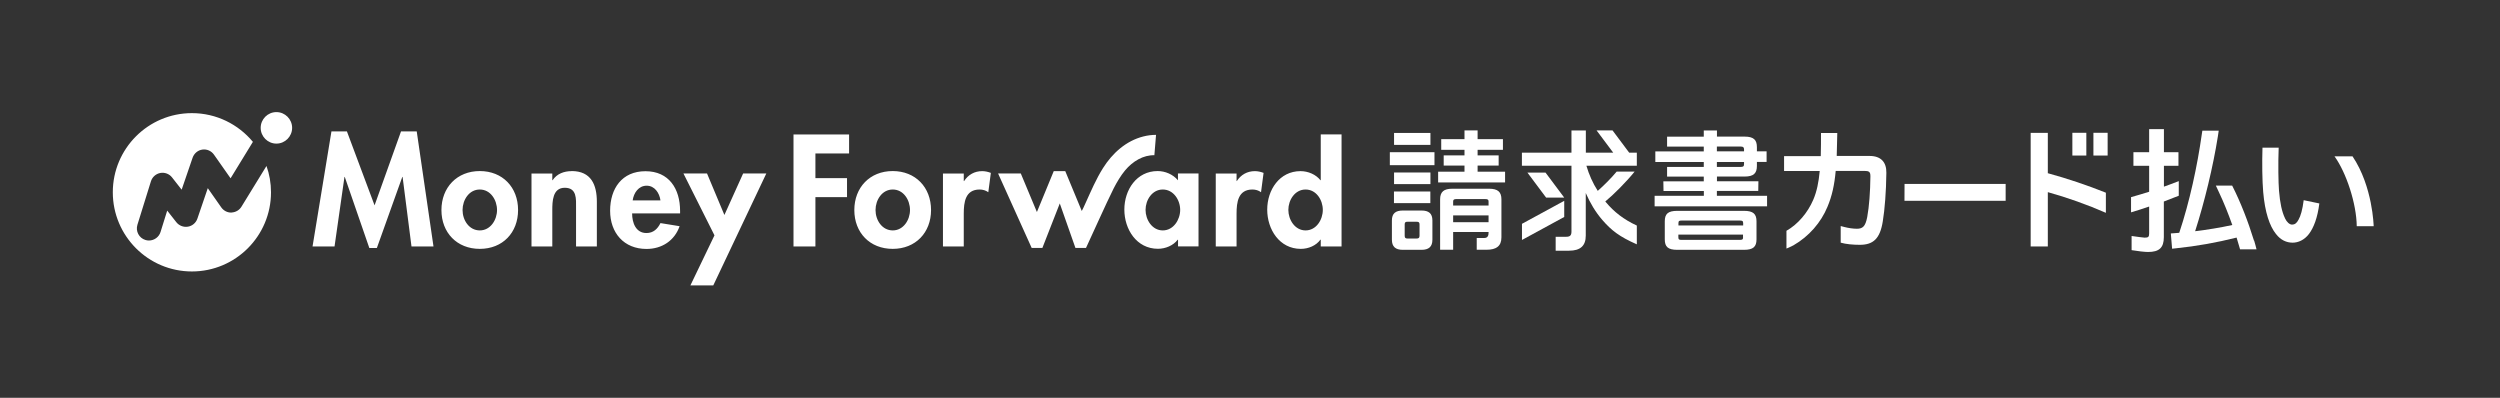 <svg width="641" height="102" viewBox="0 0 641 102" fill="none" xmlns="http://www.w3.org/2000/svg">
<rect x="0" y="0" width="641" height="102" fill="#333333" stroke="none"/>
<g clip-path="url(#clip0_572_11125)">
<path d="M106.851 33.699L111.147 63.198H105.507L103.226 45.368H103.145L96.629 63.585H94.694L88.402 45.368H88.321L85.775 63.198H80.135L84.981 33.699H88.952L96.038 52.651L102.819 33.699H106.851ZM132.834 53.855C132.834 59.648 128.883 63.81 123.019 63.81C117.154 63.81 113.184 59.648 113.184 53.855C113.184 48.061 117.175 43.859 123.019 43.859C128.863 43.859 132.834 48.02 132.834 53.855ZM127.438 53.855C127.438 51.264 125.768 48.591 123.019 48.591C120.27 48.591 118.6 51.264 118.6 53.855C118.6 56.445 120.27 59.077 123.019 59.077C125.768 59.077 127.438 56.364 127.438 53.855ZM146.558 43.879C144.644 43.879 142.791 44.532 141.692 46.205H141.61V44.491H136.275V63.198H141.61V53.936C141.61 51.692 141.651 48.143 144.807 48.143C147.963 48.143 147.699 51.039 147.699 53.283V63.198H153.034V51.753C153.034 47.408 151.588 43.859 146.558 43.859V43.879ZM174.374 54.059V54.711H162.075C162.075 57.078 162.991 59.75 165.76 59.75C167.511 59.75 168.611 58.689 169.344 57.2L174.252 57.996C172.948 61.729 169.69 63.83 165.76 63.83C159.977 63.83 156.434 59.709 156.434 54.038C156.434 48.367 159.448 43.899 165.496 43.899C171.543 43.899 174.374 48.428 174.374 54.079V54.059ZM169.344 51.386C169.079 49.469 167.858 47.612 165.801 47.612C163.744 47.612 162.482 49.448 162.217 51.386H169.344ZM185.736 55.119L181.277 44.471H175.229L183.191 60.342L177.021 73.173H182.885L196.488 44.471H190.542L185.736 55.119ZM238.72 53.855C238.72 59.648 234.749 63.81 228.885 63.81C223.02 63.81 219.049 59.648 219.049 53.855C219.049 48.061 223.041 43.859 228.885 43.859C234.729 43.859 238.72 48.02 238.72 53.855ZM233.324 53.855C233.324 51.264 231.654 48.591 228.905 48.591C226.156 48.591 224.486 51.264 224.486 53.855C224.486 56.445 226.156 59.077 228.905 59.077C231.654 59.077 233.324 56.364 233.324 53.855ZM247.191 46.429H247.109V44.491H241.774V63.198H247.109V54.773C247.109 51.876 247.496 48.591 251.182 48.591C251.976 48.591 252.75 48.816 253.401 49.285L254.053 44.328C253.361 44.063 252.607 43.879 251.833 43.879C249.858 43.879 248.25 44.797 247.191 46.429ZM302.048 44.471H307.301V63.177H302.048V61.464H301.966C300.826 62.953 298.831 63.789 296.896 63.789C291.419 63.789 288.283 58.791 288.283 53.732C288.283 48.673 291.439 43.859 296.815 43.859C298.749 43.859 300.745 44.695 302.028 46.225V44.471H302.048ZM302.598 53.814C302.598 51.284 300.887 48.591 298.138 48.591C295.389 48.591 293.72 51.305 293.72 53.814C293.72 56.323 295.389 59.077 298.138 59.077C300.887 59.077 302.598 56.323 302.598 53.814ZM317.137 46.429H317.055V44.491H311.72V63.198H317.055V54.773C317.055 51.876 317.442 48.591 321.128 48.591C321.922 48.591 322.696 48.816 323.327 49.285L323.979 44.328C323.286 44.063 322.533 43.879 321.759 43.879C319.784 43.879 318.175 44.797 317.116 46.429H317.137ZM343.975 34.454V63.198H338.64V61.443H338.558C337.459 62.973 335.483 63.81 333.529 63.81C328.051 63.81 324.915 58.812 324.915 53.753C324.915 48.693 328.071 43.879 333.447 43.879C335.382 43.879 337.377 44.715 338.558 46.205H338.64V34.454H343.975ZM339.169 53.814C339.169 51.284 337.499 48.591 334.75 48.591C332.001 48.591 330.332 51.305 330.332 53.814C330.332 56.323 332.001 59.077 334.75 59.077C337.499 59.077 339.169 56.323 339.169 53.814ZM203.472 63.198H209.072V50.55H217.176V45.674H209.072V39.35H217.706V34.475H203.452V63.218L203.472 63.198ZM295.98 39.819L296.407 34.577C295.308 34.577 294.229 34.719 293.17 34.985C288.71 36.107 285.208 39.289 282.805 43.104C281.034 45.919 279.73 48.999 278.366 51.998C278.183 52.386 278.02 52.773 277.837 53.161C277.714 53.426 277.552 53.753 277.368 54.099L273.133 43.879H270.18L265.863 54.365L261.73 44.471H255.906L264.519 63.565H267.268L271.728 52.161L275.739 63.565C276.574 63.565 278.447 63.565 278.447 63.565C278.447 63.565 278.488 63.463 278.529 63.402C279.303 61.811 283.783 51.774 285.554 48.285C286.328 46.776 287.387 44.981 288.466 43.695C290.421 41.349 293.149 39.717 296.021 39.799L295.98 39.819ZM59.386 54.507C58.327 54.548 57.349 54.038 56.738 53.181L53.277 48.245L50.609 56.058C50.243 57.139 49.306 57.935 48.186 58.118C47.066 58.302 45.926 57.873 45.213 56.976L42.871 53.997L41.161 59.485C40.754 60.811 39.511 61.668 38.188 61.668C37.882 61.668 37.577 61.627 37.272 61.525C35.622 61.015 34.726 59.261 35.235 57.629L38.697 46.49C39.043 45.389 39.959 44.573 41.1 44.348C42.24 44.144 43.401 44.573 44.113 45.491L46.577 48.632L49.387 40.431C49.774 39.33 50.731 38.514 51.892 38.351C53.053 38.187 54.193 38.697 54.865 39.656L59.121 45.715L64.843 36.372C61.116 31.884 55.496 29.007 49.204 29.007C38.005 29.007 28.923 38.106 28.923 49.305C28.923 60.505 38.005 69.603 49.204 69.603C60.404 69.603 69.485 60.505 69.485 49.305C69.485 46.939 69.078 44.654 68.325 42.553L61.91 52.998C61.361 53.895 60.404 54.446 59.345 54.487L59.386 54.507ZM70.87 28.742C68.65 28.742 66.838 30.558 66.838 32.781C66.838 35.005 68.65 36.821 70.87 36.821C73.09 36.821 74.902 35.005 74.902 32.781C74.902 30.558 73.09 28.742 70.87 28.742Z" fill="white"/>
<path d="M447.151 54.06H430.067C427.644 54.06 426.85 54.856 426.85 56.753V61.364C426.85 63.261 427.644 64.056 430.067 64.056H447.151C449.534 64.056 450.369 63.261 450.369 61.364V56.753C450.369 54.856 449.534 54.06 447.151 54.06ZM446.927 60.833C446.927 61.404 446.703 61.507 446.092 61.507H431.126C430.535 61.507 430.332 61.404 430.332 60.833V60.16H446.907V60.833H446.927ZM446.927 57.814H430.352V57.222C430.352 56.651 430.556 56.549 431.146 56.549H446.113C446.703 56.549 446.948 56.651 446.948 57.222V57.814H446.927Z" fill="white"/>
<path d="M440.208 50.184V48.96H450.817L450.857 46.471H440.228V45.268H447.314C449.656 45.268 450.47 44.411 450.47 42.534V41.514H452.955V38.801H450.47V37.74C450.47 35.884 449.676 35.027 447.314 35.027H440.228V33.456H436.848V35.047H427.44V37.597H436.848V38.821H424.426V41.535H436.848V42.799H427.44V45.288H436.848V46.492H426.483L426.524 48.98H436.868V50.205H424.243V52.897H453.077V50.205H440.248L440.208 50.184ZM440.208 37.577H446.337C446.968 37.577 447.172 37.781 447.172 38.332V38.801H440.208V37.577ZM440.208 41.535H447.172V42.065C447.172 42.636 446.968 42.799 446.337 42.799H440.208V41.535Z" fill="white"/>
<path d="M396.267 44.247H391.624L396.43 50.673H401.072L396.267 44.247Z" fill="white"/>
<path d="M413.472 33.435H409.359L413.635 39.148H406.61V33.456H402.924V39.148H390.218V42.493H402.924V59.364C402.924 60.364 402.558 60.71 401.56 60.71H398.872V64.28H402.293C405.245 64.28 406.589 62.995 406.589 60.404V49.49C407.709 52.061 409.094 54.386 410.845 56.406C413.167 59.078 415.223 60.69 419.683 62.648V57.834C416.282 56.263 413.839 54.325 411.762 51.857C411.7 51.795 411.66 51.714 411.599 51.653C413.676 49.959 417.056 46.573 419.112 44.003H414.511C413.187 45.594 411.334 47.471 409.664 48.94C408.381 46.94 407.424 44.778 406.752 42.493H419.683V39.148H417.728L413.452 33.435H413.472Z" fill="white"/>
<path d="M390.236 61.526L401.069 55.63V51.489L390.236 57.385V61.526Z" fill="white"/>
<path d="M378.857 42.452H384.253V39.841H378.857V38.413H385.352V35.679H378.857V33.435H375.497V35.679H369.53V38.413H375.497V39.841H370.162V42.452H375.497V44.023H368.736V46.777H385.902V44.023H378.857V42.452Z" fill="white"/>
<path d="M381.83 48.389H372.362C370.203 48.389 369.246 49.184 369.246 51.102V64.035H372.586V59.486H381.667V59.711C381.667 60.343 381.464 61.016 380.608 61.016H378.633V64.035H381.158C383.683 64.035 384.966 63.077 384.966 60.853V51.102C384.966 49.184 384.009 48.389 381.81 48.389H381.83ZM381.667 56.977H372.586V55.223H381.667V56.977ZM381.667 52.693H372.586V51.673C372.586 51.184 372.81 51.041 373.441 51.041H380.771C381.443 51.041 381.667 51.184 381.667 51.673V52.693Z" fill="white"/>
<path d="M364.479 53.978H359.673C357.82 53.978 356.884 54.733 356.884 56.529V61.465C356.884 63.261 357.82 64.056 359.673 64.056H364.479C366.332 64.056 367.269 63.261 367.269 61.465V56.529C367.269 54.733 366.332 53.978 364.479 53.978ZM363.97 60.425C363.97 60.996 363.746 61.159 363.176 61.159H360.916C360.345 61.159 360.162 60.996 360.162 60.425V57.548C360.162 56.977 360.366 56.855 360.916 56.855H363.176C363.746 56.855 363.97 56.977 363.97 57.548V60.425Z" fill="white"/>
<path d="M367.799 39.025H356.355V42.351H367.799V39.025Z" fill="white"/>
<path d="M366.763 34.088H357.437V37.148H366.763V34.088Z" fill="white"/>
<path d="M366.763 44.227H357.437V47.206H366.763V44.227Z" fill="white"/>
<path d="M366.739 49.102H357.413V52.081H366.739V49.102Z" fill="white"/>
<path d="M558.658 46.431C557.212 47.002 555.298 47.695 554.83 47.859V42.514H558.556V39.025H554.83V33.109H551.042V39.025H547.01V42.514H551.042V49.164C550.044 49.491 547.845 50.143 546.399 50.551V54.448C547.295 54.203 550.126 53.285 551.042 52.959V59.793C551.042 60.69 550.879 60.935 549.902 60.935C549.535 60.935 547.723 60.67 546.542 60.507V64.138C548.089 64.403 549.963 64.607 550.757 64.607C553.587 64.607 554.809 63.546 554.809 60.813V51.673C555.461 51.408 557.151 50.776 558.637 50.184V46.451L558.658 46.431Z" fill="white"/>
<path d="M577.92 61.69C576.434 56.855 574.54 51.939 572.341 47.614C572.341 47.614 572.341 47.614 572.341 47.593H568.146C568.472 48.307 568.818 49.022 568.879 49.164C570.162 51.857 571.323 54.754 572.361 57.691C569.185 58.385 566.029 58.895 562.832 59.283C565.275 51.653 567.413 42.8 568.655 35.007C568.676 34.925 568.798 34.13 568.879 33.497H564.685C564.644 33.783 564.583 34.068 564.542 34.415C563.402 42.514 561.406 51.796 558.759 59.691C558.311 59.731 557.904 59.752 557.456 59.793C557.252 59.793 556.926 59.834 556.601 59.854L556.926 63.771C557.374 63.73 557.782 63.689 558.046 63.648C563.035 63.138 568.37 62.2 573.461 60.915C573.583 61.323 573.99 62.69 574.357 63.934H578.572C578.572 63.791 578.002 61.792 577.961 61.669L577.92 61.69Z" fill="white"/>
<path d="M514.248 47.165V51.49H488.306L488.326 47.165H514.248Z" fill="white"/>
<path d="M534.937 34.047H531.354V39.881H534.937V34.047Z" fill="white"/>
<path d="M525.061 34.067H520.663V63.199H525.061V49.265C529.989 50.632 535.304 52.529 539.947 54.569V49.408C535.202 47.511 530.213 45.818 525.061 44.41V34.067Z" fill="white"/>
<path d="M540.397 34.047H536.752V39.881H540.397V34.047Z" fill="white"/>
<path d="M458.068 59.16C461 57.487 463.484 54.549 464.91 51.244C465.826 49.123 466.315 46.716 466.579 43.839H457.437V40.024H466.844C466.905 38.596 466.905 35.536 466.905 34.108H471.08C471.039 35.496 470.978 38.678 470.937 39.984H479.347C482.279 39.984 483.704 41.575 483.664 44.308C483.603 49.204 483.256 53.631 482.747 56.752C482.035 61.24 480.283 62.77 476.842 62.77C475.152 62.77 473.299 62.607 471.955 62.22V57.956C471.955 57.956 472.729 58.16 472.892 58.201C473.91 58.466 475.111 58.65 476.089 58.65C477.575 58.65 478.288 58.099 478.756 55.651C479.265 52.876 479.53 49.164 479.571 45.308V45.145C479.571 44.064 479.225 43.819 478.023 43.819H470.672C470.367 47.307 469.736 50.265 468.555 53.04C466.905 57.038 463.83 60.608 459.819 62.913C459.045 63.342 458.047 63.729 458.047 63.729V59.18L458.068 59.16Z" fill="white"/>
<path d="M585.882 55.999C586.33 56.937 587.023 57.59 587.694 57.59C588.366 57.59 588.876 57.223 589.323 56.366C589.894 55.387 590.362 53.755 590.667 51.327L594.679 52.164C594.211 55.856 593.233 58.386 592.011 59.997C590.83 61.548 589.242 62.221 587.837 62.221C586.249 62.221 584.762 61.548 583.561 59.997C581.932 57.978 580.73 54.449 580.282 49.226C580.038 46.329 579.977 41.862 580.099 37.863H584.253C584.09 41.943 584.172 46.819 584.335 48.879C584.599 52.062 585.068 54.285 585.882 55.978V55.999ZM603.19 40.087C608.403 47.839 608.607 57.998 608.607 57.998H604.27C604.209 52.245 601.602 44.269 598.568 40.087H603.19Z" fill="white"/>
</g>
<defs>
<clipPath id="clip0_572_11125">
<rect width="640" height="102" fill="white" transform="translate(0.598)"/>
</clipPath>
</defs>
</svg>
